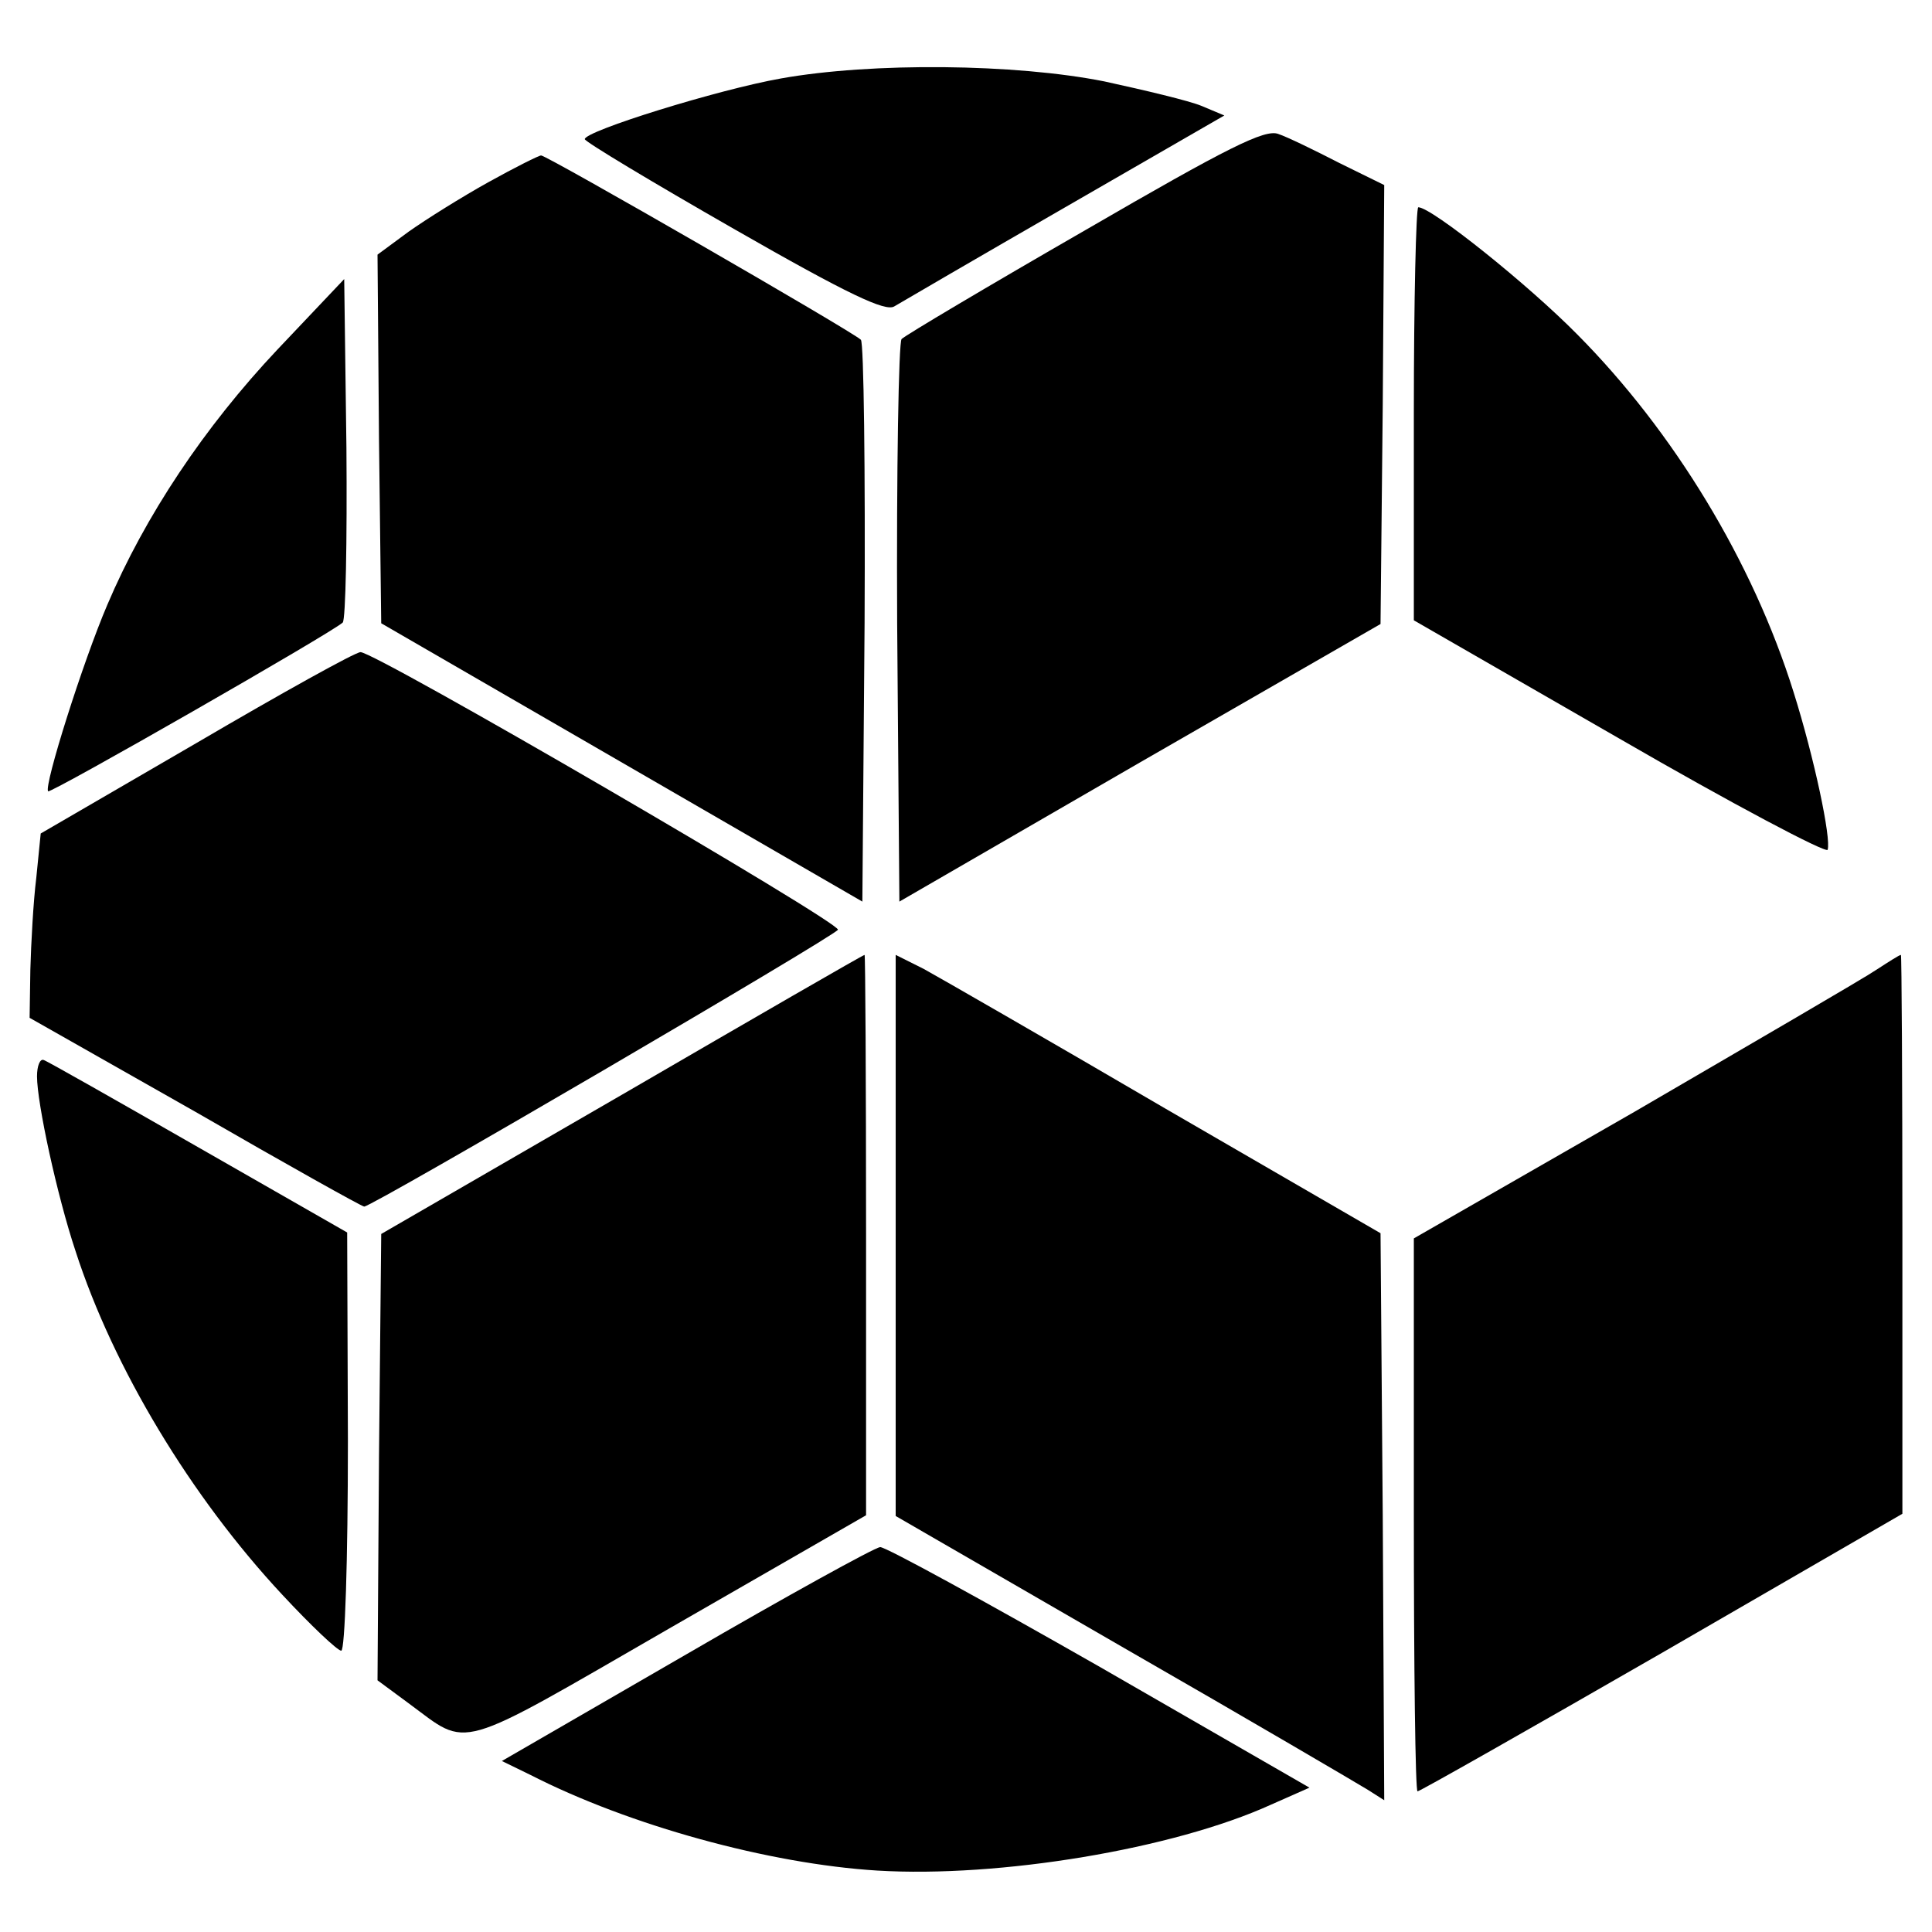 <?xml version="1.0" standalone="no"?>
<!DOCTYPE svg PUBLIC "-//W3C//DTD SVG 20010904//EN"
 "http://www.w3.org/TR/2001/REC-SVG-20010904/DTD/svg10.dtd">
<svg version="1.0" xmlns="http://www.w3.org/2000/svg"
 width="261pt" height="261pt" viewBox="0 0 261 261"
 preserveAspectRatio="xMidYMid meet">
<g transform="translate(0,261) scale(0.1,-0.1)"
fill="#000000" stroke="none">
<path d="M1055 2504 c-85 -15 -265 -71 -265 -82 1 -4 91 -58 201 -121 157 -90
205 -112 217 -105 10 6 113 66 231 134 l215 124 -31 13 c-17 7 -76 21 -131 33
-120 24 -314 26 -437 4z"/>
<path d="M1466 2299 c-132 -76 -243 -142 -248 -147 -4 -4 -7 -177 -6 -384 l3
-376 325 188 325 187 3 296 2 297 -61 30 c-33 17 -70 35 -82 39 -18 7 -68 -18
-261 -130z"/>
<path d="M660 2364 c-36 -20 -84 -50 -108 -67 l-42 -31 2 -249 3 -249 325
-188 325 -188 3 376 c1 207 -1 379 -5 383 -11 11 -424 249 -432 249 -3 0 -35
-16 -71 -36z"/>
<path d="M1910 2051 l0 -279 278 -160 c152 -88 279 -155 281 -150 5 15 -18
124 -46 213 -55 176 -162 352 -292 483 -67 68 -197 172 -215 172 -3 0 -6 -126
-6 -279z"/>
<path d="M375 2138 c-99 -105 -179 -225 -230 -345 -33 -77 -86 -245 -80 -252
4 -3 383 214 398 228 4 4 6 110 5 236 l-3 228 -90 -95z"/>
<path d="M265 1606 l-210 -122 -6 -60 c-4 -32 -7 -88 -8 -124 l-1 -65 224
-127 c123 -71 225 -128 228 -128 11 0 637 366 640 374 3 10 -626 376 -645 375
-7 0 -106 -55 -222 -123z"/>
<path d="M840 1131 l-325 -188 -3 -301 -2 -302 42 -31 c83 -61 59 -68 352 101
l266 153 0 378 c0 209 -1 379 -2 379 -2 0 -149 -85 -328 -189z"/>
<path d="M1210 941 l0 -379 308 -178 c169 -97 317 -184 330 -192 l22 -14 -2
383 -3 383 -290 168 c-159 93 -307 178 -327 189 l-38 19 0 -379z"/>
<path d="M2535 1300 c-16 -11 -164 -97 -327 -192 l-298 -171 0 -374 c0 -205 2
-373 5 -373 3 0 151 84 330 187 l325 188 0 377 c0 208 -1 378 -2 378 -2 0 -16
-9 -33 -20z"/>
<path d="M50 1156 c0 -36 27 -161 52 -236 51 -158 156 -332 279 -464 39 -42
75 -76 80 -76 5 0 9 121 9 283 l-1 282 -201 115 c-110 63 -205 117 -209 118
-5 2 -9 -8 -9 -22z"/>
<path d="M927 375 l-249 -144 39 -19 c133 -68 322 -120 468 -129 165 -10 400
29 532 89 l52 23 -283 163 c-156 89 -289 162 -297 162 -8 -1 -126 -66 -262
-145z"/>
</g>
</svg>
